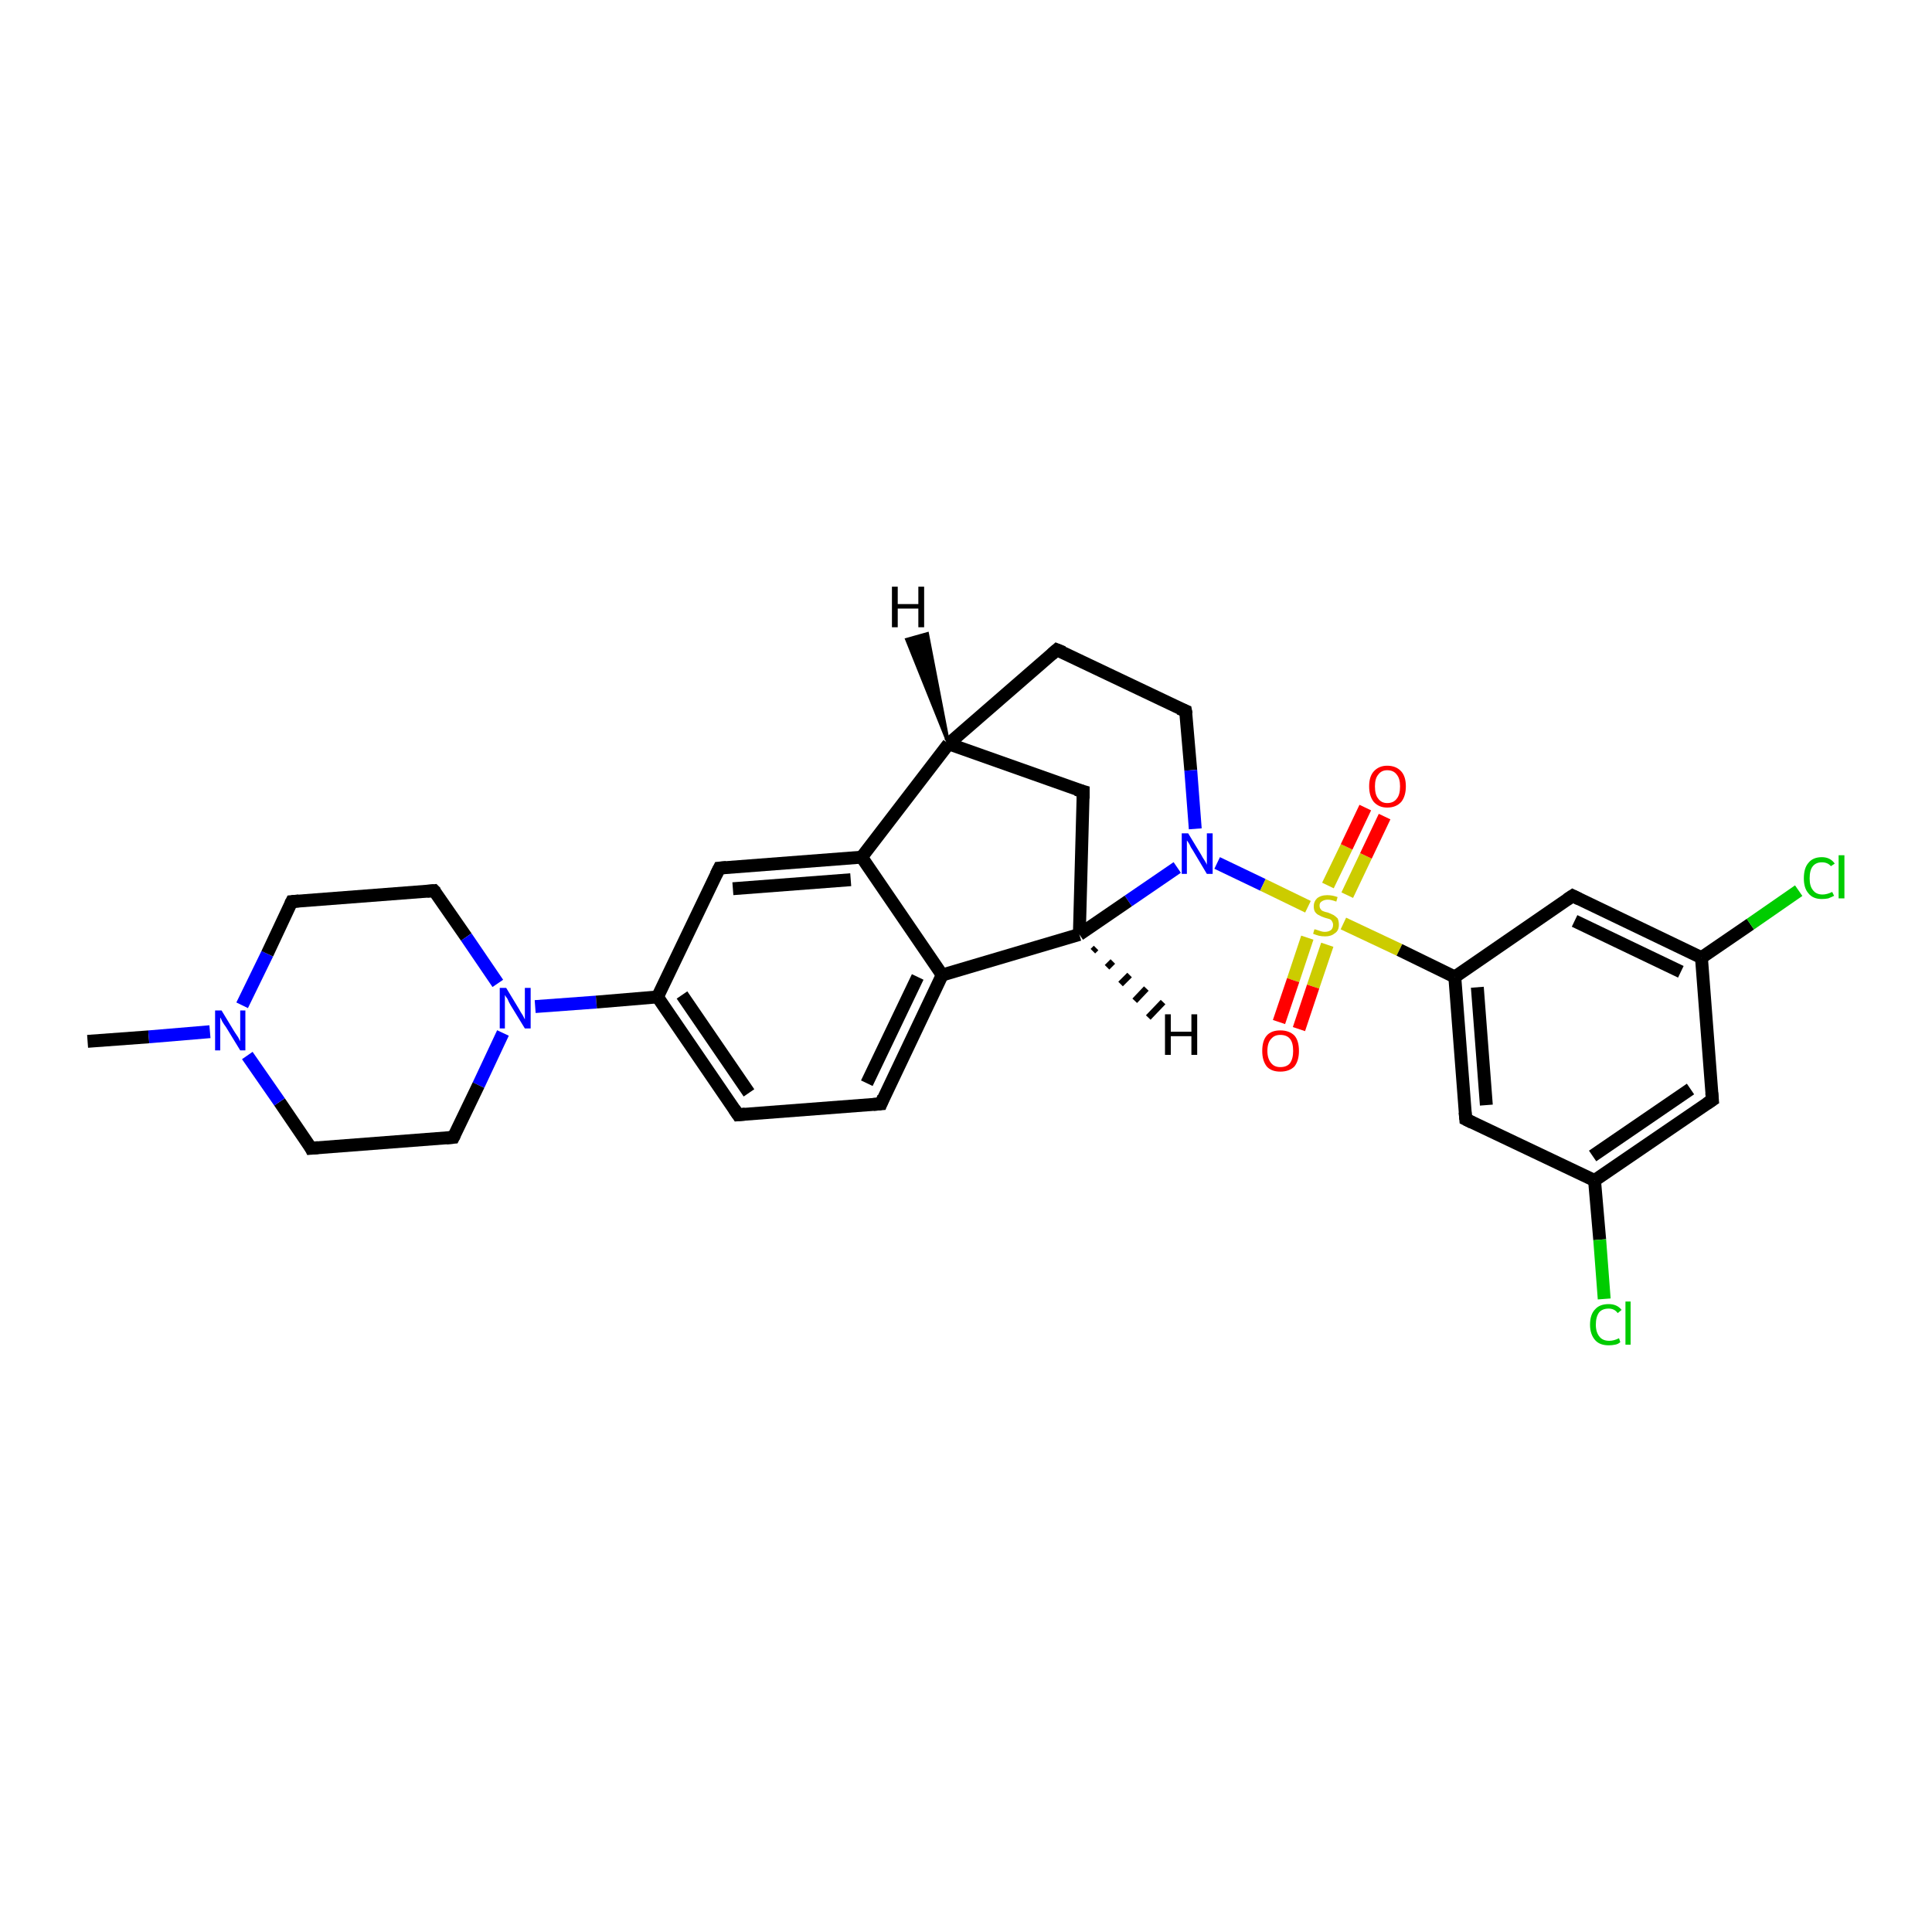 <?xml version='1.0' encoding='iso-8859-1'?>
<svg version='1.1' baseProfile='full'
              xmlns='http://www.w3.org/2000/svg'
                      xmlns:rdkit='http://www.rdkit.org/xml'
                      xmlns:xlink='http://www.w3.org/1999/xlink'
                  xml:space='preserve'
width='300px' height='300px' viewBox='0 0 300 300'>
<!-- END OF HEADER -->
<rect style='opacity:1.0;fill:#FFFFFF;stroke:none' width='300.0' height='300.0' x='0.0' y='0.0'> </rect>
<path class='bond-0 atom-0 atom-1' d='M 13.6,161.7 L 23.1,161.0' style='fill:none;fill-rule:evenodd;stroke:#000000;stroke-width:2.0px;stroke-linecap:butt;stroke-linejoin:miter;stroke-opacity:1' />
<path class='bond-0 atom-0 atom-1' d='M 23.1,161.0 L 32.6,160.2' style='fill:none;fill-rule:evenodd;stroke:#0000FF;stroke-width:2.0px;stroke-linecap:butt;stroke-linejoin:miter;stroke-opacity:1' />
<path class='bond-1 atom-1 atom-2' d='M 37.6,156.1 L 41.5,148.1' style='fill:none;fill-rule:evenodd;stroke:#0000FF;stroke-width:2.0px;stroke-linecap:butt;stroke-linejoin:miter;stroke-opacity:1' />
<path class='bond-1 atom-1 atom-2' d='M 41.5,148.1 L 45.3,140.0' style='fill:none;fill-rule:evenodd;stroke:#000000;stroke-width:2.0px;stroke-linecap:butt;stroke-linejoin:miter;stroke-opacity:1' />
<path class='bond-2 atom-2 atom-3' d='M 45.3,140.0 L 67.4,138.3' style='fill:none;fill-rule:evenodd;stroke:#000000;stroke-width:2.0px;stroke-linecap:butt;stroke-linejoin:miter;stroke-opacity:1' />
<path class='bond-3 atom-3 atom-4' d='M 67.4,138.3 L 72.4,145.5' style='fill:none;fill-rule:evenodd;stroke:#000000;stroke-width:2.0px;stroke-linecap:butt;stroke-linejoin:miter;stroke-opacity:1' />
<path class='bond-3 atom-3 atom-4' d='M 72.4,145.5 L 77.3,152.7' style='fill:none;fill-rule:evenodd;stroke:#0000FF;stroke-width:2.0px;stroke-linecap:butt;stroke-linejoin:miter;stroke-opacity:1' />
<path class='bond-4 atom-4 atom-5' d='M 78.1,160.4 L 74.3,168.5' style='fill:none;fill-rule:evenodd;stroke:#0000FF;stroke-width:2.0px;stroke-linecap:butt;stroke-linejoin:miter;stroke-opacity:1' />
<path class='bond-4 atom-4 atom-5' d='M 74.3,168.5 L 70.4,176.6' style='fill:none;fill-rule:evenodd;stroke:#000000;stroke-width:2.0px;stroke-linecap:butt;stroke-linejoin:miter;stroke-opacity:1' />
<path class='bond-5 atom-5 atom-6' d='M 70.4,176.6 L 48.3,178.3' style='fill:none;fill-rule:evenodd;stroke:#000000;stroke-width:2.0px;stroke-linecap:butt;stroke-linejoin:miter;stroke-opacity:1' />
<path class='bond-6 atom-4 atom-7' d='M 83.1,156.3 L 92.6,155.6' style='fill:none;fill-rule:evenodd;stroke:#0000FF;stroke-width:2.0px;stroke-linecap:butt;stroke-linejoin:miter;stroke-opacity:1' />
<path class='bond-6 atom-4 atom-7' d='M 92.6,155.6 L 102.1,154.8' style='fill:none;fill-rule:evenodd;stroke:#000000;stroke-width:2.0px;stroke-linecap:butt;stroke-linejoin:miter;stroke-opacity:1' />
<path class='bond-7 atom-7 atom-8' d='M 102.1,154.8 L 114.6,173.1' style='fill:none;fill-rule:evenodd;stroke:#000000;stroke-width:2.0px;stroke-linecap:butt;stroke-linejoin:miter;stroke-opacity:1' />
<path class='bond-7 atom-7 atom-8' d='M 105.9,154.5 L 116.3,169.7' style='fill:none;fill-rule:evenodd;stroke:#000000;stroke-width:2.0px;stroke-linecap:butt;stroke-linejoin:miter;stroke-opacity:1' />
<path class='bond-8 atom-8 atom-9' d='M 114.6,173.1 L 136.8,171.4' style='fill:none;fill-rule:evenodd;stroke:#000000;stroke-width:2.0px;stroke-linecap:butt;stroke-linejoin:miter;stroke-opacity:1' />
<path class='bond-9 atom-9 atom-10' d='M 136.8,171.4 L 146.3,151.4' style='fill:none;fill-rule:evenodd;stroke:#000000;stroke-width:2.0px;stroke-linecap:butt;stroke-linejoin:miter;stroke-opacity:1' />
<path class='bond-9 atom-9 atom-10' d='M 134.6,168.2 L 142.5,151.7' style='fill:none;fill-rule:evenodd;stroke:#000000;stroke-width:2.0px;stroke-linecap:butt;stroke-linejoin:miter;stroke-opacity:1' />
<path class='bond-10 atom-10 atom-11' d='M 146.3,151.4 L 167.6,145.1' style='fill:none;fill-rule:evenodd;stroke:#000000;stroke-width:2.0px;stroke-linecap:butt;stroke-linejoin:miter;stroke-opacity:1' />
<path class='bond-11 atom-11 atom-12' d='M 167.6,145.1 L 168.2,122.9' style='fill:none;fill-rule:evenodd;stroke:#000000;stroke-width:2.0px;stroke-linecap:butt;stroke-linejoin:miter;stroke-opacity:1' />
<path class='bond-12 atom-12 atom-13' d='M 168.2,122.9 L 147.3,115.5' style='fill:none;fill-rule:evenodd;stroke:#000000;stroke-width:2.0px;stroke-linecap:butt;stroke-linejoin:miter;stroke-opacity:1' />
<path class='bond-13 atom-13 atom-14' d='M 147.3,115.5 L 164.1,100.9' style='fill:none;fill-rule:evenodd;stroke:#000000;stroke-width:2.0px;stroke-linecap:butt;stroke-linejoin:miter;stroke-opacity:1' />
<path class='bond-14 atom-14 atom-15' d='M 164.1,100.9 L 184.1,110.4' style='fill:none;fill-rule:evenodd;stroke:#000000;stroke-width:2.0px;stroke-linecap:butt;stroke-linejoin:miter;stroke-opacity:1' />
<path class='bond-15 atom-15 atom-16' d='M 184.1,110.4 L 184.9,119.6' style='fill:none;fill-rule:evenodd;stroke:#000000;stroke-width:2.0px;stroke-linecap:butt;stroke-linejoin:miter;stroke-opacity:1' />
<path class='bond-15 atom-15 atom-16' d='M 184.9,119.6 L 185.6,128.7' style='fill:none;fill-rule:evenodd;stroke:#0000FF;stroke-width:2.0px;stroke-linecap:butt;stroke-linejoin:miter;stroke-opacity:1' />
<path class='bond-16 atom-16 atom-17' d='M 189.0,134.0 L 196.1,137.4' style='fill:none;fill-rule:evenodd;stroke:#0000FF;stroke-width:2.0px;stroke-linecap:butt;stroke-linejoin:miter;stroke-opacity:1' />
<path class='bond-16 atom-16 atom-17' d='M 196.1,137.4 L 203.1,140.8' style='fill:none;fill-rule:evenodd;stroke:#CCCC00;stroke-width:2.0px;stroke-linecap:butt;stroke-linejoin:miter;stroke-opacity:1' />
<path class='bond-17 atom-17 atom-18' d='M 203.0,145.6 L 200.8,152.2' style='fill:none;fill-rule:evenodd;stroke:#CCCC00;stroke-width:2.0px;stroke-linecap:butt;stroke-linejoin:miter;stroke-opacity:1' />
<path class='bond-17 atom-17 atom-18' d='M 200.8,152.2 L 198.6,158.7' style='fill:none;fill-rule:evenodd;stroke:#FF0000;stroke-width:2.0px;stroke-linecap:butt;stroke-linejoin:miter;stroke-opacity:1' />
<path class='bond-17 atom-17 atom-18' d='M 206.1,146.7 L 203.9,153.2' style='fill:none;fill-rule:evenodd;stroke:#CCCC00;stroke-width:2.0px;stroke-linecap:butt;stroke-linejoin:miter;stroke-opacity:1' />
<path class='bond-17 atom-17 atom-18' d='M 203.9,153.2 L 201.7,159.8' style='fill:none;fill-rule:evenodd;stroke:#FF0000;stroke-width:2.0px;stroke-linecap:butt;stroke-linejoin:miter;stroke-opacity:1' />
<path class='bond-18 atom-17 atom-19' d='M 209.2,139.0 L 212.1,132.9' style='fill:none;fill-rule:evenodd;stroke:#CCCC00;stroke-width:2.0px;stroke-linecap:butt;stroke-linejoin:miter;stroke-opacity:1' />
<path class='bond-18 atom-17 atom-19' d='M 212.1,132.9 L 215.0,126.8' style='fill:none;fill-rule:evenodd;stroke:#FF0000;stroke-width:2.0px;stroke-linecap:butt;stroke-linejoin:miter;stroke-opacity:1' />
<path class='bond-18 atom-17 atom-19' d='M 206.2,137.5 L 209.1,131.5' style='fill:none;fill-rule:evenodd;stroke:#CCCC00;stroke-width:2.0px;stroke-linecap:butt;stroke-linejoin:miter;stroke-opacity:1' />
<path class='bond-18 atom-17 atom-19' d='M 209.1,131.5 L 212.0,125.4' style='fill:none;fill-rule:evenodd;stroke:#FF0000;stroke-width:2.0px;stroke-linecap:butt;stroke-linejoin:miter;stroke-opacity:1' />
<path class='bond-19 atom-17 atom-20' d='M 208.6,143.4 L 217.3,147.5' style='fill:none;fill-rule:evenodd;stroke:#CCCC00;stroke-width:2.0px;stroke-linecap:butt;stroke-linejoin:miter;stroke-opacity:1' />
<path class='bond-19 atom-17 atom-20' d='M 217.3,147.5 L 225.9,151.7' style='fill:none;fill-rule:evenodd;stroke:#000000;stroke-width:2.0px;stroke-linecap:butt;stroke-linejoin:miter;stroke-opacity:1' />
<path class='bond-20 atom-20 atom-21' d='M 225.9,151.7 L 227.6,173.8' style='fill:none;fill-rule:evenodd;stroke:#000000;stroke-width:2.0px;stroke-linecap:butt;stroke-linejoin:miter;stroke-opacity:1' />
<path class='bond-20 atom-20 atom-21' d='M 229.4,153.3 L 230.8,171.6' style='fill:none;fill-rule:evenodd;stroke:#000000;stroke-width:2.0px;stroke-linecap:butt;stroke-linejoin:miter;stroke-opacity:1' />
<path class='bond-21 atom-21 atom-22' d='M 227.6,173.8 L 247.6,183.3' style='fill:none;fill-rule:evenodd;stroke:#000000;stroke-width:2.0px;stroke-linecap:butt;stroke-linejoin:miter;stroke-opacity:1' />
<path class='bond-22 atom-22 atom-23' d='M 247.6,183.3 L 248.4,192.5' style='fill:none;fill-rule:evenodd;stroke:#000000;stroke-width:2.0px;stroke-linecap:butt;stroke-linejoin:miter;stroke-opacity:1' />
<path class='bond-22 atom-22 atom-23' d='M 248.4,192.5 L 249.1,201.7' style='fill:none;fill-rule:evenodd;stroke:#00CC00;stroke-width:2.0px;stroke-linecap:butt;stroke-linejoin:miter;stroke-opacity:1' />
<path class='bond-23 atom-22 atom-24' d='M 247.6,183.3 L 265.9,170.8' style='fill:none;fill-rule:evenodd;stroke:#000000;stroke-width:2.0px;stroke-linecap:butt;stroke-linejoin:miter;stroke-opacity:1' />
<path class='bond-23 atom-22 atom-24' d='M 247.3,179.5 L 262.5,169.1' style='fill:none;fill-rule:evenodd;stroke:#000000;stroke-width:2.0px;stroke-linecap:butt;stroke-linejoin:miter;stroke-opacity:1' />
<path class='bond-24 atom-24 atom-25' d='M 265.9,170.8 L 264.2,148.7' style='fill:none;fill-rule:evenodd;stroke:#000000;stroke-width:2.0px;stroke-linecap:butt;stroke-linejoin:miter;stroke-opacity:1' />
<path class='bond-25 atom-25 atom-26' d='M 264.2,148.7 L 271.8,143.5' style='fill:none;fill-rule:evenodd;stroke:#000000;stroke-width:2.0px;stroke-linecap:butt;stroke-linejoin:miter;stroke-opacity:1' />
<path class='bond-25 atom-25 atom-26' d='M 271.8,143.5 L 279.3,138.3' style='fill:none;fill-rule:evenodd;stroke:#00CC00;stroke-width:2.0px;stroke-linecap:butt;stroke-linejoin:miter;stroke-opacity:1' />
<path class='bond-26 atom-25 atom-27' d='M 264.2,148.7 L 244.2,139.1' style='fill:none;fill-rule:evenodd;stroke:#000000;stroke-width:2.0px;stroke-linecap:butt;stroke-linejoin:miter;stroke-opacity:1' />
<path class='bond-26 atom-25 atom-27' d='M 261.0,150.9 L 244.5,143.0' style='fill:none;fill-rule:evenodd;stroke:#000000;stroke-width:2.0px;stroke-linecap:butt;stroke-linejoin:miter;stroke-opacity:1' />
<path class='bond-27 atom-13 atom-28' d='M 147.3,115.5 L 133.8,133.1' style='fill:none;fill-rule:evenodd;stroke:#000000;stroke-width:2.0px;stroke-linecap:butt;stroke-linejoin:miter;stroke-opacity:1' />
<path class='bond-28 atom-28 atom-29' d='M 133.8,133.1 L 111.7,134.8' style='fill:none;fill-rule:evenodd;stroke:#000000;stroke-width:2.0px;stroke-linecap:butt;stroke-linejoin:miter;stroke-opacity:1' />
<path class='bond-28 atom-28 atom-29' d='M 132.1,136.6 L 113.8,138.0' style='fill:none;fill-rule:evenodd;stroke:#000000;stroke-width:2.0px;stroke-linecap:butt;stroke-linejoin:miter;stroke-opacity:1' />
<path class='bond-29 atom-6 atom-1' d='M 48.3,178.3 L 43.4,171.1' style='fill:none;fill-rule:evenodd;stroke:#000000;stroke-width:2.0px;stroke-linecap:butt;stroke-linejoin:miter;stroke-opacity:1' />
<path class='bond-29 atom-6 atom-1' d='M 43.4,171.1 L 38.4,163.9' style='fill:none;fill-rule:evenodd;stroke:#0000FF;stroke-width:2.0px;stroke-linecap:butt;stroke-linejoin:miter;stroke-opacity:1' />
<path class='bond-30 atom-29 atom-7' d='M 111.7,134.8 L 102.1,154.8' style='fill:none;fill-rule:evenodd;stroke:#000000;stroke-width:2.0px;stroke-linecap:butt;stroke-linejoin:miter;stroke-opacity:1' />
<path class='bond-31 atom-28 atom-10' d='M 133.8,133.1 L 146.3,151.4' style='fill:none;fill-rule:evenodd;stroke:#000000;stroke-width:2.0px;stroke-linecap:butt;stroke-linejoin:miter;stroke-opacity:1' />
<path class='bond-32 atom-16 atom-11' d='M 182.8,134.7 L 175.2,139.9' style='fill:none;fill-rule:evenodd;stroke:#0000FF;stroke-width:2.0px;stroke-linecap:butt;stroke-linejoin:miter;stroke-opacity:1' />
<path class='bond-32 atom-16 atom-11' d='M 175.2,139.9 L 167.6,145.1' style='fill:none;fill-rule:evenodd;stroke:#000000;stroke-width:2.0px;stroke-linecap:butt;stroke-linejoin:miter;stroke-opacity:1' />
<path class='bond-33 atom-27 atom-20' d='M 244.2,139.1 L 225.9,151.7' style='fill:none;fill-rule:evenodd;stroke:#000000;stroke-width:2.0px;stroke-linecap:butt;stroke-linejoin:miter;stroke-opacity:1' />
<path class='bond-34 atom-11 atom-30' d='M 170.2,147.2 L 169.7,147.7' style='fill:none;fill-rule:evenodd;stroke:#000000;stroke-width:1.0px;stroke-linecap:butt;stroke-linejoin:miter;stroke-opacity:1' />
<path class='bond-34 atom-11 atom-30' d='M 172.8,149.3 L 171.9,150.2' style='fill:none;fill-rule:evenodd;stroke:#000000;stroke-width:1.0px;stroke-linecap:butt;stroke-linejoin:miter;stroke-opacity:1' />
<path class='bond-34 atom-11 atom-30' d='M 175.4,151.4 L 174.0,152.8' style='fill:none;fill-rule:evenodd;stroke:#000000;stroke-width:1.0px;stroke-linecap:butt;stroke-linejoin:miter;stroke-opacity:1' />
<path class='bond-34 atom-11 atom-30' d='M 178.0,153.5 L 176.2,155.4' style='fill:none;fill-rule:evenodd;stroke:#000000;stroke-width:1.0px;stroke-linecap:butt;stroke-linejoin:miter;stroke-opacity:1' />
<path class='bond-34 atom-11 atom-30' d='M 180.6,155.6 L 178.3,158.0' style='fill:none;fill-rule:evenodd;stroke:#000000;stroke-width:1.0px;stroke-linecap:butt;stroke-linejoin:miter;stroke-opacity:1' />
<path class='bond-35 atom-13 atom-31' d='M 147.3,115.5 L 140.8,99.3 L 144.0,98.4 Z' style='fill:#000000;fill-rule:evenodd;fill-opacity:1;stroke:#000000;stroke-width:0.5px;stroke-linecap:butt;stroke-linejoin:miter;stroke-opacity:1;' />
<path d='M 45.1,140.4 L 45.3,140.0 L 46.4,139.9' style='fill:none;stroke:#000000;stroke-width:2.0px;stroke-linecap:butt;stroke-linejoin:miter;stroke-opacity:1;' />
<path d='M 66.3,138.4 L 67.4,138.3 L 67.7,138.6' style='fill:none;stroke:#000000;stroke-width:2.0px;stroke-linecap:butt;stroke-linejoin:miter;stroke-opacity:1;' />
<path d='M 70.6,176.2 L 70.4,176.6 L 69.3,176.7' style='fill:none;stroke:#000000;stroke-width:2.0px;stroke-linecap:butt;stroke-linejoin:miter;stroke-opacity:1;' />
<path d='M 49.4,178.2 L 48.3,178.3 L 48.1,177.9' style='fill:none;stroke:#000000;stroke-width:2.0px;stroke-linecap:butt;stroke-linejoin:miter;stroke-opacity:1;' />
<path d='M 114.0,172.2 L 114.6,173.1 L 115.7,173.0' style='fill:none;stroke:#000000;stroke-width:2.0px;stroke-linecap:butt;stroke-linejoin:miter;stroke-opacity:1;' />
<path d='M 135.6,171.5 L 136.8,171.4 L 137.2,170.4' style='fill:none;stroke:#000000;stroke-width:2.0px;stroke-linecap:butt;stroke-linejoin:miter;stroke-opacity:1;' />
<path d='M 168.2,124.0 L 168.2,122.9 L 167.1,122.6' style='fill:none;stroke:#000000;stroke-width:2.0px;stroke-linecap:butt;stroke-linejoin:miter;stroke-opacity:1;' />
<path d='M 163.3,101.6 L 164.1,100.9 L 165.1,101.3' style='fill:none;stroke:#000000;stroke-width:2.0px;stroke-linecap:butt;stroke-linejoin:miter;stroke-opacity:1;' />
<path d='M 183.1,110.0 L 184.1,110.4 L 184.2,110.9' style='fill:none;stroke:#000000;stroke-width:2.0px;stroke-linecap:butt;stroke-linejoin:miter;stroke-opacity:1;' />
<path d='M 227.5,172.7 L 227.6,173.8 L 228.6,174.3' style='fill:none;stroke:#000000;stroke-width:2.0px;stroke-linecap:butt;stroke-linejoin:miter;stroke-opacity:1;' />
<path d='M 265.0,171.4 L 265.9,170.8 L 265.8,169.7' style='fill:none;stroke:#000000;stroke-width:2.0px;stroke-linecap:butt;stroke-linejoin:miter;stroke-opacity:1;' />
<path d='M 245.2,139.6 L 244.2,139.1 L 243.3,139.7' style='fill:none;stroke:#000000;stroke-width:2.0px;stroke-linecap:butt;stroke-linejoin:miter;stroke-opacity:1;' />
<path d='M 112.8,134.7 L 111.7,134.8 L 111.2,135.8' style='fill:none;stroke:#000000;stroke-width:2.0px;stroke-linecap:butt;stroke-linejoin:miter;stroke-opacity:1;' />
<path class='atom-1' d='M 34.4 156.9
L 36.4 160.2
Q 36.6 160.5, 37.0 161.1
Q 37.3 161.7, 37.3 161.7
L 37.3 156.9
L 38.1 156.9
L 38.1 163.1
L 37.3 163.1
L 35.1 159.5
Q 34.8 159.1, 34.5 158.6
Q 34.3 158.1, 34.2 158.0
L 34.2 163.1
L 33.4 163.1
L 33.4 156.9
L 34.4 156.9
' fill='#0000FF'/>
<path class='atom-4' d='M 78.6 153.4
L 80.6 156.7
Q 80.8 157.1, 81.2 157.7
Q 81.5 158.3, 81.5 158.3
L 81.5 153.4
L 82.4 153.4
L 82.4 159.7
L 81.5 159.7
L 79.3 156.1
Q 79.0 155.6, 78.8 155.1
Q 78.5 154.7, 78.4 154.5
L 78.4 159.7
L 77.6 159.7
L 77.6 153.4
L 78.6 153.4
' fill='#0000FF'/>
<path class='atom-16' d='M 184.5 129.4
L 186.5 132.7
Q 186.7 133.1, 187.1 133.7
Q 187.4 134.2, 187.4 134.3
L 187.4 129.4
L 188.3 129.4
L 188.3 135.7
L 187.4 135.7
L 185.2 132.0
Q 184.9 131.6, 184.7 131.1
Q 184.4 130.6, 184.3 130.5
L 184.3 135.7
L 183.5 135.7
L 183.5 129.4
L 184.5 129.4
' fill='#0000FF'/>
<path class='atom-17' d='M 204.1 144.3
Q 204.2 144.3, 204.5 144.4
Q 204.8 144.5, 205.1 144.6
Q 205.4 144.7, 205.7 144.7
Q 206.3 144.7, 206.7 144.4
Q 207.0 144.1, 207.0 143.6
Q 207.0 143.3, 206.8 143.0
Q 206.7 142.8, 206.4 142.7
Q 206.1 142.6, 205.7 142.5
Q 205.1 142.3, 204.8 142.1
Q 204.5 142.0, 204.2 141.6
Q 204.0 141.3, 204.0 140.7
Q 204.0 140.0, 204.5 139.5
Q 205.1 139.0, 206.1 139.0
Q 206.9 139.0, 207.7 139.3
L 207.5 140.0
Q 206.7 139.7, 206.2 139.7
Q 205.6 139.7, 205.2 140.0
Q 204.9 140.2, 204.9 140.6
Q 204.9 141.0, 205.1 141.2
Q 205.2 141.4, 205.5 141.5
Q 205.7 141.6, 206.2 141.7
Q 206.7 141.9, 207.1 142.1
Q 207.4 142.3, 207.7 142.6
Q 207.9 143.0, 207.9 143.6
Q 207.9 144.5, 207.3 144.9
Q 206.7 145.4, 205.8 145.4
Q 205.2 145.4, 204.8 145.3
Q 204.4 145.2, 203.9 145.0
L 204.1 144.3
' fill='#CCCC00'/>
<path class='atom-18' d='M 196.0 163.2
Q 196.0 161.6, 196.7 160.8
Q 197.4 160.0, 198.8 160.0
Q 200.2 160.0, 201.0 160.8
Q 201.7 161.6, 201.7 163.2
Q 201.7 164.7, 201.0 165.6
Q 200.2 166.4, 198.8 166.4
Q 197.4 166.4, 196.7 165.6
Q 196.0 164.7, 196.0 163.2
M 198.8 165.7
Q 199.8 165.7, 200.3 165.1
Q 200.8 164.4, 200.8 163.2
Q 200.8 161.9, 200.3 161.3
Q 199.8 160.7, 198.8 160.7
Q 197.9 160.7, 197.4 161.3
Q 196.8 161.9, 196.8 163.2
Q 196.8 164.4, 197.4 165.1
Q 197.9 165.7, 198.8 165.7
' fill='#FF0000'/>
<path class='atom-19' d='M 212.6 122.1
Q 212.6 120.6, 213.3 119.8
Q 214.1 118.9, 215.4 118.9
Q 216.8 118.9, 217.6 119.8
Q 218.3 120.6, 218.3 122.1
Q 218.3 123.6, 217.6 124.5
Q 216.8 125.4, 215.4 125.4
Q 214.1 125.4, 213.3 124.5
Q 212.6 123.6, 212.6 122.1
M 215.4 124.7
Q 216.4 124.7, 216.9 124.0
Q 217.4 123.4, 217.4 122.1
Q 217.4 120.9, 216.9 120.3
Q 216.4 119.6, 215.4 119.6
Q 214.5 119.6, 214.0 120.3
Q 213.5 120.9, 213.5 122.1
Q 213.5 123.4, 214.0 124.0
Q 214.5 124.7, 215.4 124.7
' fill='#FF0000'/>
<path class='atom-23' d='M 246.9 205.7
Q 246.9 204.1, 247.7 203.3
Q 248.4 202.5, 249.8 202.5
Q 251.1 202.5, 251.8 203.4
L 251.2 203.9
Q 250.7 203.2, 249.8 203.2
Q 248.8 203.2, 248.3 203.8
Q 247.8 204.5, 247.8 205.7
Q 247.8 206.9, 248.4 207.6
Q 248.9 208.2, 249.9 208.2
Q 250.6 208.2, 251.4 207.8
L 251.6 208.4
Q 251.3 208.7, 250.8 208.8
Q 250.3 208.9, 249.8 208.9
Q 248.4 208.9, 247.7 208.1
Q 246.9 207.2, 246.9 205.7
' fill='#00CC00'/>
<path class='atom-23' d='M 252.4 202.1
L 253.2 202.1
L 253.2 208.8
L 252.4 208.8
L 252.4 202.1
' fill='#00CC00'/>
<path class='atom-26' d='M 280.1 136.4
Q 280.1 134.8, 280.8 134.0
Q 281.5 133.1, 282.9 133.1
Q 284.2 133.1, 284.9 134.1
L 284.3 134.5
Q 283.8 133.9, 282.9 133.9
Q 282.0 133.9, 281.5 134.5
Q 281.0 135.1, 281.0 136.4
Q 281.0 137.6, 281.5 138.2
Q 282.0 138.9, 283.0 138.9
Q 283.7 138.9, 284.5 138.5
L 284.8 139.1
Q 284.4 139.3, 283.9 139.5
Q 283.4 139.6, 282.9 139.6
Q 281.5 139.6, 280.8 138.7
Q 280.1 137.9, 280.1 136.4
' fill='#00CC00'/>
<path class='atom-26' d='M 285.5 132.8
L 286.4 132.8
L 286.4 139.5
L 285.5 139.5
L 285.5 132.8
' fill='#00CC00'/>
<path class='atom-30' d='M 180.9 157.5
L 181.8 157.5
L 181.8 160.2
L 185.0 160.2
L 185.0 157.5
L 185.9 157.5
L 185.9 163.8
L 185.0 163.8
L 185.0 160.9
L 181.8 160.9
L 181.8 163.8
L 180.9 163.8
L 180.9 157.5
' fill='#000000'/>
<path class='atom-31' d='M 138.5 91.1
L 139.4 91.1
L 139.4 93.8
L 142.6 93.8
L 142.6 91.1
L 143.5 91.1
L 143.5 97.4
L 142.6 97.4
L 142.6 94.5
L 139.4 94.5
L 139.4 97.4
L 138.5 97.4
L 138.5 91.1
' fill='#000000'/>
</svg>
